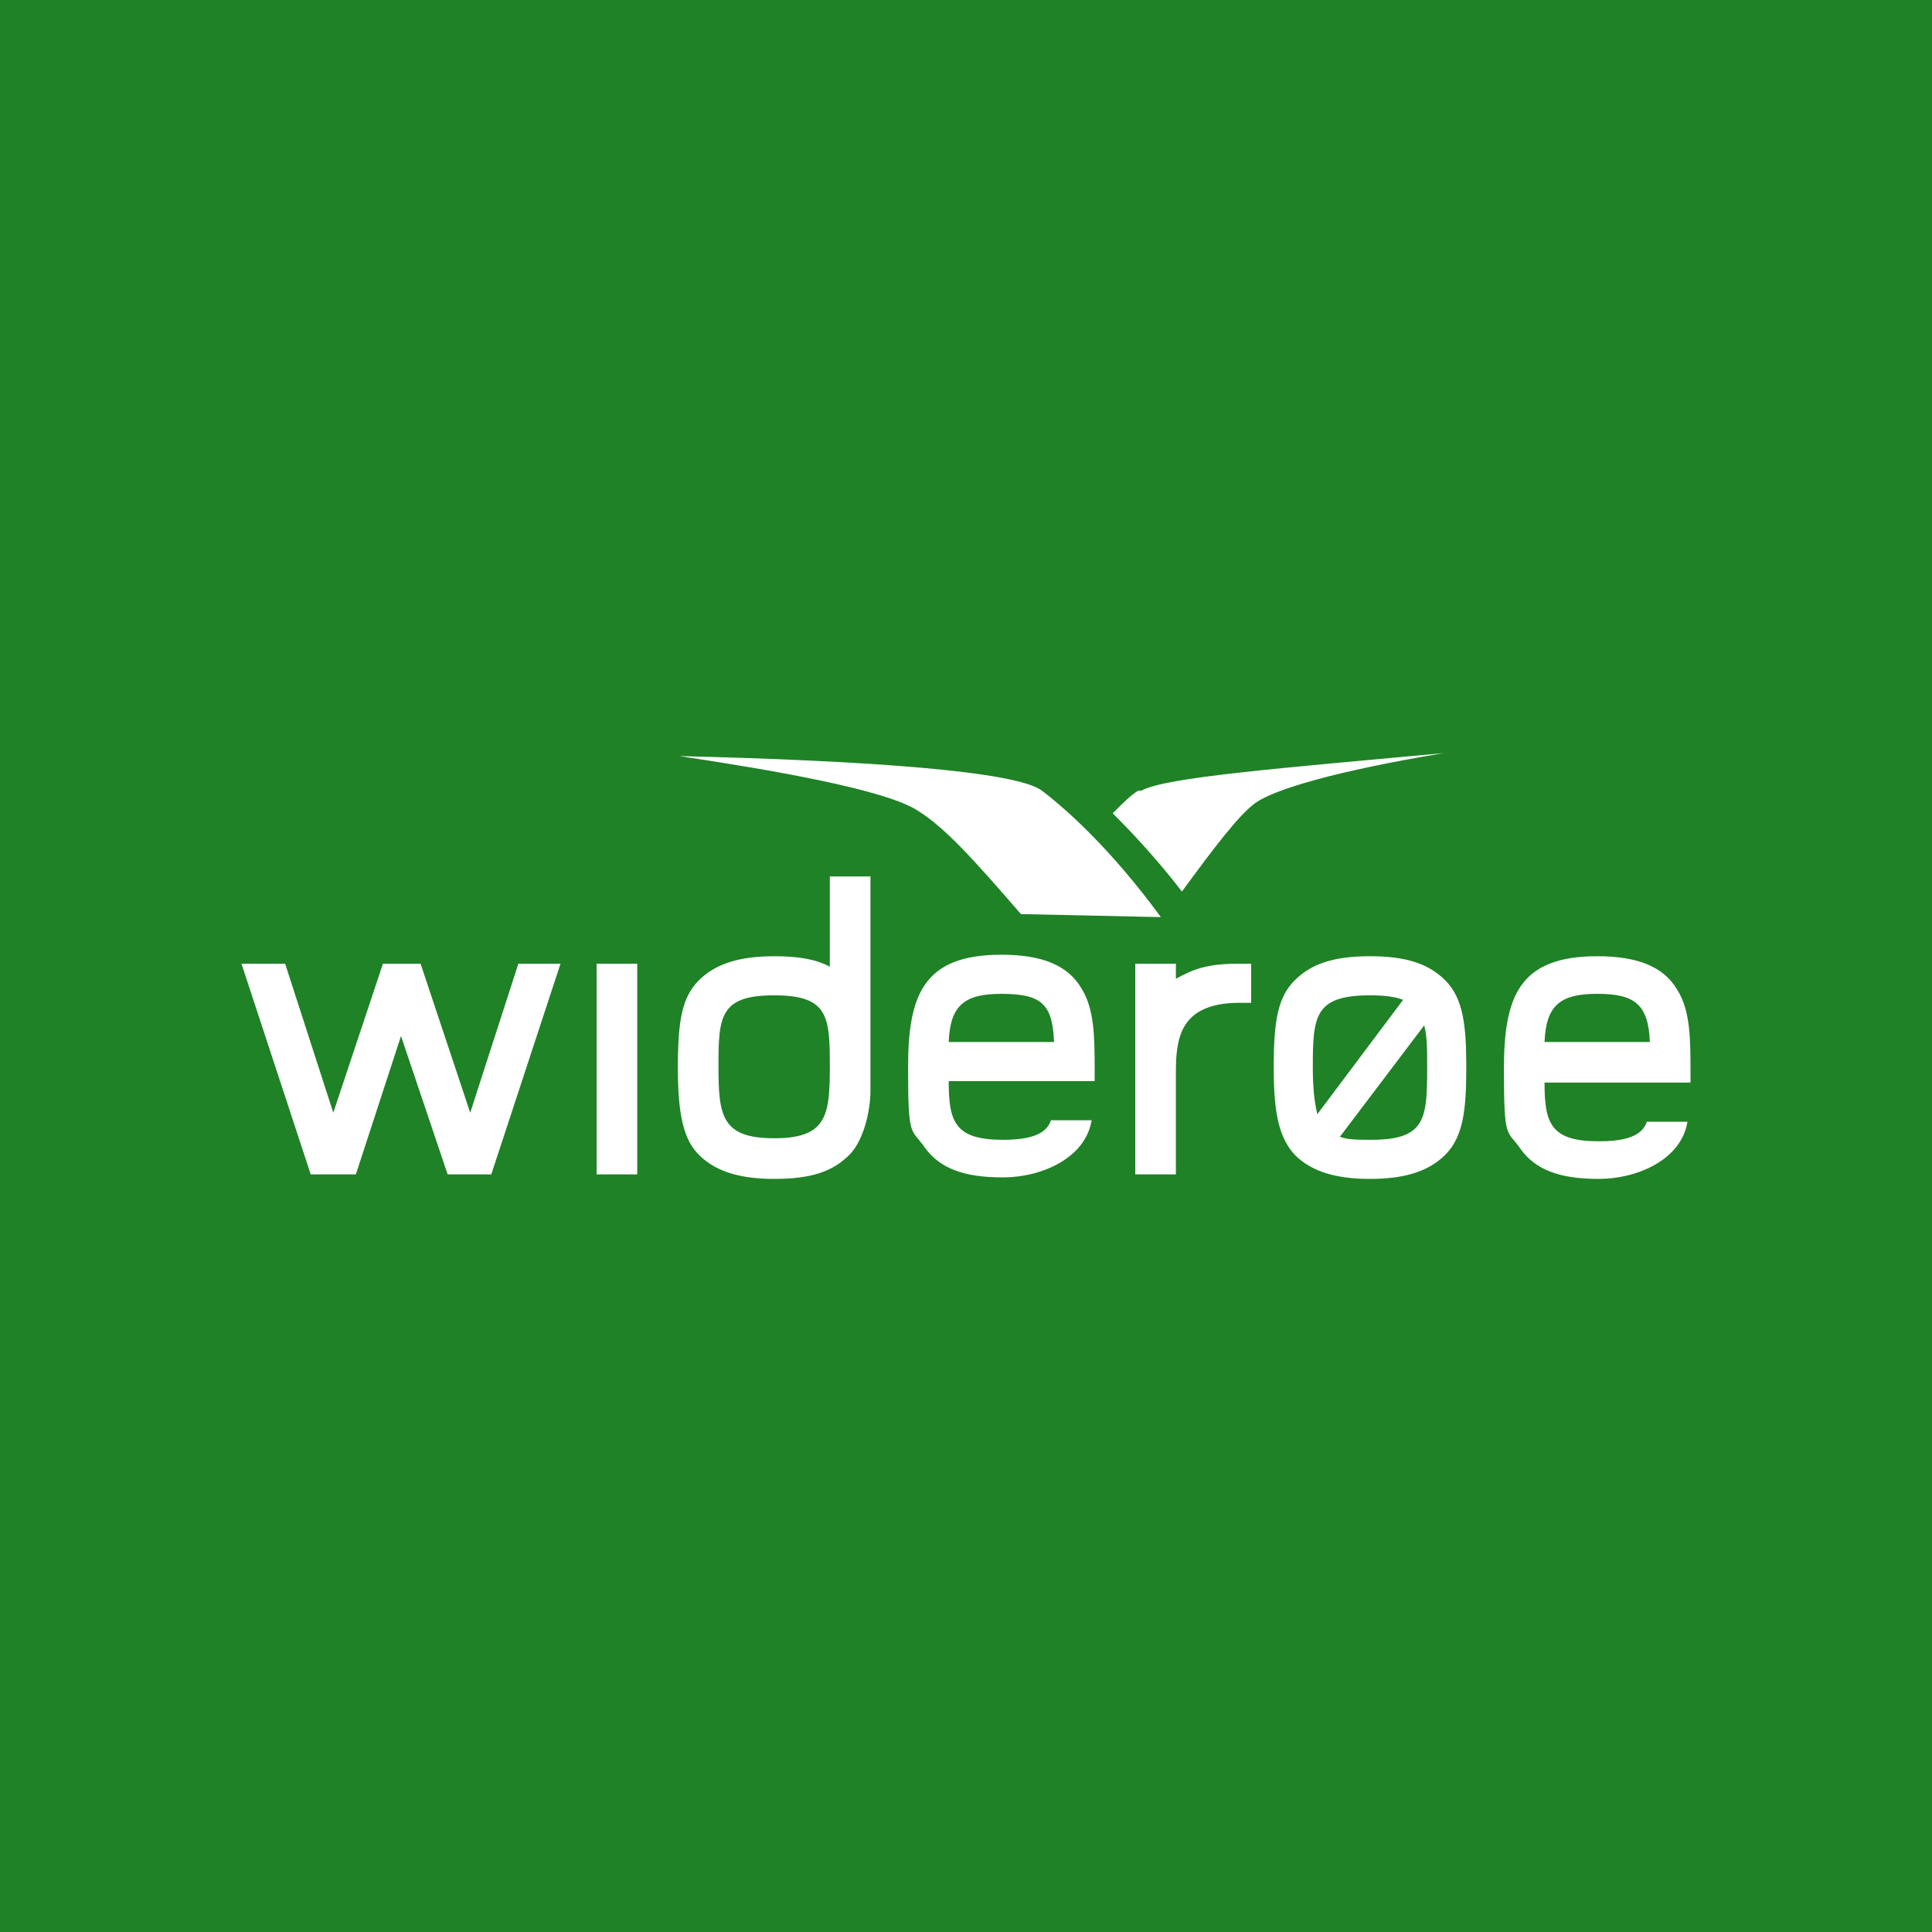 <svg width="100" height="100" viewBox="0 0 100 100" fill="none" xmlns="http://www.w3.org/2000/svg">
<rect width="100" height="100" fill="#1F8226"/>
<path d="M45.055 56.424C45.055 57.593 44.665 59.073 43.964 59.774C43.107 60.63 42.017 61.02 40.07 61.02C38.123 61.02 36.955 60.553 36.176 59.774C35.397 58.995 35.086 57.748 35.086 55.256C35.086 52.765 35.319 51.596 36.176 50.74C37.032 49.883 38.279 49.494 40.07 49.494C41.316 49.494 42.251 49.649 42.952 50.039V45.366H45.055V56.424ZM70.911 49.494C72.78 49.494 73.948 49.883 74.805 50.74C75.739 51.674 75.895 53.076 75.895 55.256C75.895 57.437 75.739 58.839 74.805 59.774C73.948 60.63 72.702 61.02 70.911 61.02C69.12 61.02 67.873 60.631 67.017 59.774C66.238 58.917 65.927 57.748 65.927 55.256C65.927 52.765 66.16 51.596 67.017 50.74C67.873 49.883 69.042 49.494 70.911 49.494ZM82.671 49.494C84.774 49.494 86.098 50.038 86.799 51.206C87.5 52.297 87.5 53.777 87.5 55.568V56.036H79.945C79.945 58.138 80.257 59.073 82.749 59.073C84.229 59.073 85.008 58.761 85.241 58.06H87.344C87.032 60.007 84.774 61.02 82.749 61.02C80.724 61.02 79.478 60.553 78.699 59.462C77.998 58.45 77.843 59.073 77.843 55.334C77.843 51.596 78.621 49.494 82.671 49.494ZM51.83 49.416C53.933 49.416 55.257 49.961 55.958 51.129C56.659 52.22 56.659 53.7 56.659 55.491V55.958H49.105C49.105 58.06 49.416 58.996 51.908 58.996C53.388 58.996 54.167 58.684 54.4 57.983H56.503C56.191 59.93 53.933 60.942 51.908 60.942C49.883 60.942 48.637 60.475 47.858 59.384C47.158 58.372 47.002 58.995 47.002 55.257C47.002 51.519 47.78 49.416 51.83 49.416ZM17.251 57.593L19.821 49.883H21.769L24.338 57.593L26.83 49.883H29.011L25.429 60.786H23.17L20.756 53.622L18.419 60.786H16.083L12.5 49.883H14.759L17.251 57.593ZM32.983 60.786H30.88V49.883H32.983V60.786ZM60.864 49.883V50.662C61.721 50.194 62.422 49.883 64.058 49.883H64.759V51.908H64.058C63.513 51.908 62.344 51.986 61.644 52.687C61.098 53.232 60.864 54.011 60.864 55.413V60.786H58.762V49.883H60.864ZM69.353 58.839C69.743 58.995 70.288 58.995 70.911 58.995H70.989C73.793 58.995 73.87 57.904 73.87 55.256C73.87 54.322 73.871 53.621 73.715 53.076L69.353 58.839ZM40.07 51.518C37.267 51.518 37.188 52.608 37.188 55.178C37.188 57.748 37.344 58.916 40.07 58.916C42.796 58.916 42.952 57.748 42.952 55.178C42.952 52.608 42.874 51.518 40.07 51.518ZM70.911 51.518C68.03 51.518 67.951 52.608 67.951 55.256C67.951 56.269 68.03 57.047 68.186 57.67L72.624 51.752C72.235 51.596 71.69 51.518 70.911 51.518ZM51.83 51.441C49.883 51.441 49.182 52.064 49.105 53.933H54.556C54.478 51.986 53.933 51.441 51.83 51.441ZM82.671 51.44C80.724 51.44 80.023 52.063 79.945 53.932H85.397C85.319 51.985 84.618 51.44 82.671 51.44ZM35.164 39.135C44.899 39.369 52.608 39.915 53.933 40.927C55.257 41.94 57.516 43.965 60.086 47.469L52.843 47.313C50.351 44.431 48.871 42.796 47.469 41.939C45.755 40.849 39.837 39.836 35.164 39.135ZM74.728 38.98C69.121 39.914 66.005 40.848 64.992 41.549C64.135 42.172 62.889 43.808 61.176 46.144C59.852 44.431 58.606 43.108 57.594 42.095C58.139 41.55 58.564 41.124 58.923 40.921L59.073 40.926C60.32 40.225 66.317 39.759 74.728 38.98Z" fill="white"/>
</svg>
